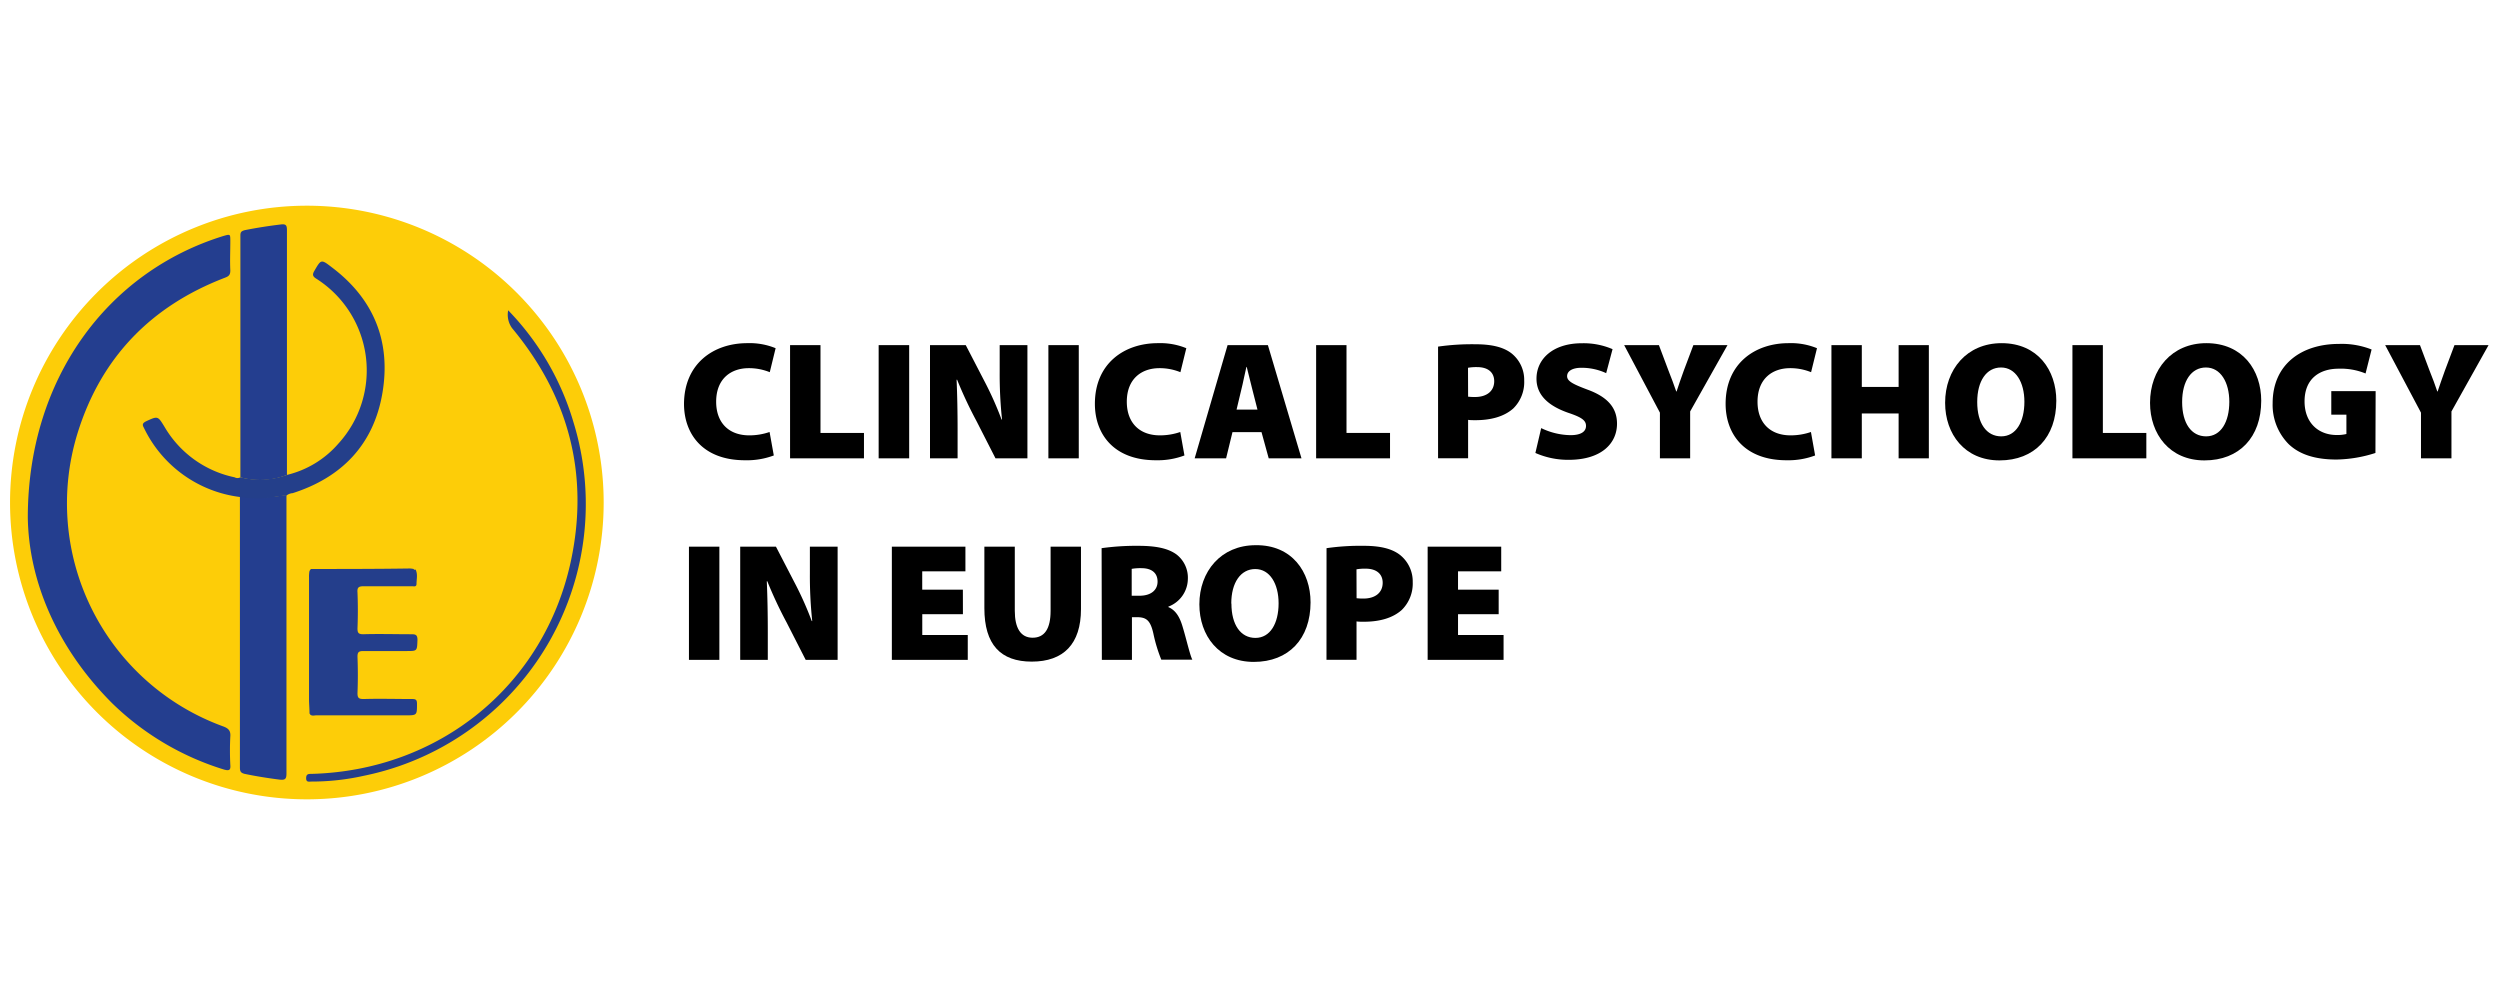 <?xml version="1.0" encoding="UTF-8" standalone="no"?>
<svg
   id="svg126"
   preserveAspectRatio="xMinYMin"
   version="1.1"
   viewBox="0 0 373 150"
   sodipodi:docname="cpe_logo.svg"
   width="373"
   height="150"
   inkscape:version="1.3.2 (091e20e, 2023-11-25, custom)"
   xmlns:inkscape="http://www.inkscape.org/namespaces/inkscape"
   xmlns:sodipodi="http://sodipodi.sourceforge.net/DTD/sodipodi-0.dtd"
   xmlns="http://www.w3.org/2000/svg"
   xmlns:svg="http://www.w3.org/2000/svg">
  <sodipodi:namedview
     id="namedview1"
     pagecolor="#ffffff"
     bordercolor="#000000"
     borderopacity="0.25"
     inkscape:showpageshadow="2"
     inkscape:pageopacity="0.0"
     inkscape:pagecheckerboard="0"
     inkscape:deskcolor="#d1d1d1"
     inkscape:zoom="2.08531"
     inkscape:cx="258.23499"
     inkscape:cy="61.621533"
     inkscape:window-width="1920"
     inkscape:window-height="1137"
     inkscape:window-x="1912"
     inkscape:window-y="-8"
     inkscape:window-maximized="1"
     inkscape:current-layer="Layer_1" />
  <defs
     id="defs1" />
  <g
     id="Ebene_2"
     data-name="Ebene 2"
     transform="translate(-2,-2)">
    <g
       id="Layer_1"
       data-name="Layer 1">
      <g
         id="g1"
         transform="matrix(0.716,0,0,0.716,2.067,31.258)">
        <path
           id="path1"
           fill="#fdcd08"
           fill-rule="evenodd"
           d="M 125.7,63.9 A 61.85,61.85 0 1 1 63.8,2 61.88,61.88 0 0 1 125.7,63.9 Z" />
        <path
           id="path2"
           d="m 59.6,62.3 v 58 c 0,1.2 -0.3,1.4 -1.4,1.3 -2.4,-0.3 -4.9,-0.7 -7.3,-1.2 -0.8,-0.2 -1,-0.5 -1,-1.3 V 62.5 a 27.28,27.28 0 0 0 4.1,0.3 52.93,52.93 0 0 0 5.6,-0.5 z"
           class="cls-2"
           style="fill:#243e8f;fill-opacity:1" />
        <path
           id="path3"
           fill="#243e8f"
           fill-rule="evenodd"
           d="m 5.7,67 c 0,-28.8 16.5,-51.2 40.8,-58.7 1.4,-0.4 1.4,-0.4 1.4,1.1 0,2 -0.1,4.1 0,6.1 0,0.9 -0.3,1.2 -1.1,1.5 C 31.4,22.9 21,33.6 16.1,49.3 a 49.48,49.48 0 0 0 30.3,61.2 c 1.1,0.4 1.6,0.9 1.5,2.1 a 58,58 0 0 0 0,5.9 c 0.1,1.1 -0.2,1.3 -1.3,1 A 57.59,57.59 0 0 1 23.3,105.7 C 11.6,94 5.9,80 5.7,67 Z" />
        <path
           id="path4"
           d="M 50,58.6 V 8.2 c 0,-0.7 0.2,-0.9 0.9,-1.1 2.5,-0.5 5.1,-0.9 7.6,-1.2 1,-0.1 1.2,0.2 1.2,1.2 v 51 A 15.35,15.35 0 0 1 50,58.6 Z"
           class="cls-2"
           style="fill:#243e8f;fill-opacity:1" />
        <path
           id="path5"
           fill="#243e8b"
           fill-rule="evenodd"
           d="m 86.5,77.8 c 0.5,1 0.2,2 0.2,3 0,0.7 -0.6,0.5 -0.9,0.5 H 75.7 c -1,0 -1.4,0.2 -1.3,1.3 q 0.15,3.75 0,7.5 c 0,0.9 0.2,1.2 1.2,1.2 3.3,-0.1 6.7,0 10,0 0.9,0 1.3,0.1 1.3,1.2 -0.1,2.3 0,2.3 -2.3,2.3 h -9 c -1,0 -1.2,0.3 -1.2,1.2 0.1,2.5 0.1,5.1 0,7.6 0,1 0.3,1.2 1.3,1.2 3.4,-0.1 6.7,0 10.1,0 0.8,0 1,0.2 1,1 0,2.4 0,2.4 -2.4,2.4 H 65.8 c -0.4,0 -0.9,0.2 -1.3,-0.2 0,0 0.1,-0.1 0,-0.1 -0.1,0 -0.1,-0.1 -0.1,-0.2 0,-1 -0.1,-1.9 -0.1,-2.9 V 79.5 a 6.6,6.6 0 0 1 0.1,-1.4 c 0.1,-0.1 0.2,-0.3 0.3,-0.4 6.8,0 13.5,0 20.3,-0.1 a 4.1,4.1 0 0 1 1.1,0.1 0.25,0.25 0 0 0 0.4,0.1 z" />
        <path
           id="path6"
           fill="#243f8a"
           fill-rule="evenodd"
           d="M 50,58.6 A 16.88,16.88 0 0 0 59.7,58.1 20.53,20.53 0 0 0 70.4,51.6 22.64,22.64 0 0 0 65.8,17.2 C 65,16.7 65,16.3 65.4,15.6 66.8,13.2 66.8,13.1 69,14.8 77.8,21.4 81.4,30.3 79.6,41 77.8,51.7 71.2,58.6 60.9,61.9 a 2.35,2.35 0 0 0 -1.3,0.5 C 57.7,62.5 55.9,63 54,63 a 28.28,28.28 0 0 1 -4.1,-0.3 25.73,25.73 0 0 1 -20,-14.4 c -0.4,-0.7 -0.3,-1 0.5,-1.4 2.4,-1.1 2.4,-1.1 3.8,1.2 a 22.17,22.17 0 0 0 14.6,10.5 1.26,1.26 0 0 0 1.2,0 z" />
        <path
           id="path7"
           fill="#253e8a"
           fill-rule="evenodd"
           d="m 105.8,23.8 a 56.26,56.26 0 0 1 13.6,23.3 57.8,57.8 0 0 1 -43.7,73.7 49.87,49.87 0 0 1 -10.9,1.2 c -0.5,0 -1.1,0.2 -1.1,-0.7 0,-0.9 0.5,-0.9 1.1,-0.9 26.7,-0.7 48.6,-18.5 54.1,-44.5 3.8,-18 -0.5,-34.2 -12.3,-48.4 a 4.78,4.78 0 0 1 -0.8,-3.7 z" />
        <g
           id="g126"
           transform="translate(0,26.645)">
          <path
             id="path8"
             fill="#000000"
             d="m 161.15,27.4 a 15.93,15.93 0 0 1 -6,1 c -8.82,0 -12.71,-5.5 -12.71,-11.76 C 142.49,8.26 148.58,4 155.62,4 a 14.24,14.24 0 0 1 5.91,1.05 l -1.22,5 a 11.55,11.55 0 0 0 -4.38,-0.84 c -3.64,0 -6.79,2.14 -6.79,7 0,4.3 2.56,7 6.9,7 a 12.86,12.86 0 0 0 4.23,-0.7 z"
             class="cls-7" />
          <path
             id="path9"
             fill="#000000"
             d="m 164.54,4.41 h 6.34 v 18.3 h 9.06 V 28 h -15.4 z"
             class="cls-7" />
          <path
             id="path10"
             fill="#000000"
             d="M 189.36,4.41 V 28 H 183 V 4.41 Z"
             class="cls-7" />
          <path
             id="path11"
             fill="#000000"
             d="M 193.7,28 V 4.41 h 7.45 l 3.75,7.24 a 70.67,70.67 0 0 1 3.71,8.26 h 0.1 A 89,89 0 0 1 208.22,9.97 V 4.41 H 214 V 28 h -6.65 l -4,-7.84 a 87.55,87.55 0 0 1 -4,-8.54 h -0.11 c 0.14,3.18 0.21,6.75 0.21,10.57 V 28 Z"
             class="cls-7" />
          <path
             id="path12"
             fill="#000000"
             d="M 224.7,4.41 V 28 h -6.33 V 4.41 Z"
             class="cls-7" />
          <path
             id="path13"
             fill="#000000"
             d="m 246.72,27.4 a 15.88,15.88 0 0 1 -5.95,1 c -8.82,0 -12.71,-5.5 -12.71,-11.76 C 228.06,8.26 234.15,4 241.19,4 a 14.29,14.29 0 0 1 5.92,1.05 l -1.23,5 a 11.49,11.49 0 0 0 -4.37,-0.84 c -3.65,0 -6.8,2.14 -6.8,7 0,4.3 2.56,7 6.9,7 a 12.93,12.93 0 0 0 4.24,-0.7 z"
             class="cls-7" />
          <path
             id="path14"
             fill="#000000"
             d="M 256.73,22.54 255.4,28 h -6.55 l 6.86,-23.59 h 8.4 l 7,23.59 h -6.83 l -1.5,-5.46 z m 5.21,-4.69 -1.08,-4.24 c -0.35,-1.33 -0.81,-3.25 -1.16,-4.65 h -0.07 c -0.35,1.4 -0.7,3.36 -1.05,4.69 l -1,4.2 z"
             class="cls-7" />
          <path
             id="path15"
             fill="#000000"
             d="m 274.16,4.41 h 6.33 v 18.3 h 9.07 V 28 h -15.4 z"
             class="cls-7" />
          <path
             id="path16"
             fill="#000000"
             d="m 299.57,4.72 a 49.6,49.6 0 0 1 7.8,-0.49 c 3.4,0 5.81,0.6 7.46,1.86 a 7.06,7.06 0 0 1 2.69,5.7 7.71,7.71 0 0 1 -2.27,5.81 c -1.93,1.72 -4.69,2.45 -7.88,2.45 -0.59,0 -1.15,0 -1.54,-0.07 v 8 h -6.26 z m 6.26,10.43 a 12.16,12.16 0 0 0 1.44,0.07 c 2.48,0 4,-1.26 4,-3.29 0,-1.75 -1.19,-2.94 -3.57,-2.94 a 9.77,9.77 0 0 0 -1.89,0.14 z"
             class="cls-7" />
          <path
             id="path17"
             fill="#000000"
             d="m 321.06,21.7 a 14.39,14.39 0 0 0 6.12,1.47 c 2.17,0 3.22,-0.74 3.22,-1.93 0,-1.19 -1,-1.82 -3.71,-2.73 -4,-1.4 -6.61,-3.6 -6.61,-7.1 0,-4.17 3.5,-7.39 9.45,-7.39 a 15.23,15.23 0 0 1 6.4,1.23 l -1.33,5 a 12.21,12.21 0 0 0 -5.14,-1.12 c -1.93,0 -3,0.7 -3,1.75 0,1.05 1.26,1.68 4.24,2.8 4.23,1.54 6.16,3.81 6.16,7.1 0,4.06 -3.19,7.53 -10.08,7.53 a 16.86,16.86 0 0 1 -6.93,-1.43 z"
             class="cls-7" />
          <path
             id="path18"
             fill="#000000"
             d="M 345.8,28 V 18.48 L 338.35,4.41 h 7.24 l 2,5.32 c 0.66,1.64 1.08,2.83 1.61,4.34 h 0.07 c 0.45,-1.44 0.94,-2.73 1.5,-4.34 l 2,-5.32 h 7.11 L 352.1,18.23 V 28 Z"
             class="cls-7" />
          <path
             id="path19"
             fill="#000000"
             d="m 378.14,27.4 a 15.88,15.88 0 0 1 -5.95,1 c -8.82,0 -12.7,-5.5 -12.7,-11.76 C 359.49,8.26 365.58,4 372.61,4 a 14.29,14.29 0 0 1 5.92,1.05 l -1.23,5 a 11.49,11.49 0 0 0 -4.37,-0.84 c -3.64,0 -6.79,2.14 -6.79,7 0,4.3 2.55,7 6.89,7 a 12.93,12.93 0 0 0 4.24,-0.7 z"
             class="cls-7" />
          <path
             id="path20"
             fill="#000000"
             d="m 387.87,4.41 v 8.71 h 7.67 V 4.41 h 6.3 V 28 h -6.3 v -9.35 h -7.67 V 28 h -6.33 V 4.41 Z"
             class="cls-7" />
          <path
             id="path21"
             fill="#000000"
             d="m 428.4,16 c 0,7.59 -4.55,12.43 -11.83,12.43 -7.28,0 -11.34,-5.5 -11.34,-12 C 405.23,9.48 409.75,4 417,4 c 7.55,0 11.4,5.66 11.4,12 z m -16.48,0.28 c 0,4.41 1.92,7.14 5,7.14 3.08,0 4.83,-3 4.83,-7.21 0,-4.06 -1.82,-7.14 -4.87,-7.14 -3.05,0 -4.96,2.83 -4.96,7.17 z"
             class="cls-7" />
          <path
             id="path22"
             fill="#000000"
             d="m 431.76,4.41 h 6.34 v 18.3 h 9.06 V 28 h -15.4 z"
             class="cls-7" />
          <path
             id="path23"
             fill="#000000"
             d="m 471.1,16 c 0,7.59 -4.55,12.43 -11.83,12.43 -7.28,0 -11.34,-5.5 -11.34,-12 0,-6.95 4.52,-12.43 11.73,-12.43 7.59,0 11.44,5.66 11.44,12 z m -16.48,0.28 c 0,4.41 1.92,7.14 5,7.14 3.08,0 4.83,-3 4.83,-7.21 0,-4.06 -1.82,-7.14 -4.87,-7.14 -3.05,0 -4.96,2.83 -4.96,7.17 z"
             class="cls-7" />
          <path
             id="path24"
             fill="#000000"
             d="m 494.9,26.88 a 27.62,27.62 0 0 1 -8.12,1.37 c -4.65,0 -7.8,-1.16 -9.94,-3.19 a 11.6,11.6 0 0 1 -3.36,-8.54 c 0,-8.19 6.13,-12.36 13.79,-12.36 a 16.9,16.9 0 0 1 6.83,1.16 l -1.26,5 a 13.49,13.49 0 0 0 -5.6,-1 c -3.89,0 -7.11,2 -7.11,6.82 0,4.41 2.84,7 6.72,7 a 7.82,7.82 0 0 0 2,-0.21 V 18.9 H 485.7 V 14 h 9.24 z"
             class="cls-7" />
          <path
             id="path25"
             fill="#000000"
             d="M 504.39,28 V 18.48 L 496.93,4.41 h 7.25 l 2,5.32 c 0.67,1.64 1.09,2.83 1.61,4.34 h 0.07 c 0.46,-1.44 0.95,-2.73 1.51,-4.34 l 2,-5.32 h 7.1 l -7.73,13.82 V 28 Z"
             class="cls-7" />
          <path
             id="path26"
             fill="#000000"
             d="M 149.81,46.41 V 70 h -6.34 V 46.41 Z"
             class="cls-7" />
          <path
             id="path27"
             fill="#000000"
             d="M 154.15,70 V 46.41 h 7.45 l 3.75,7.24 a 70.67,70.67 0 0 1 3.71,8.26 h 0.1 a 89,89 0 0 1 -0.49,-9.94 v -5.56 h 5.78 V 70 h -6.65 l -4,-7.84 a 87.55,87.55 0 0 1 -4,-8.54 h -0.11 c 0.14,3.18 0.21,6.75 0.21,10.57 V 70 Z"
             class="cls-7" />
          <path
             id="path28"
             fill="#000000"
             d="m 200.56,60.48 h -8.47 v 4.34 h 9.48 V 70 H 185.75 V 46.41 h 15.33 v 5.14 h -9 v 3.82 h 8.47 z"
             class="cls-7" />
          <path
             id="path29"
             fill="#000000"
             d="m 211.37,46.41 v 13.37 c 0,3.57 1.22,5.6 3.71,5.6 2.49,0 3.75,-1.86 3.75,-5.6 V 46.41 h 6.33 v 13 c 0,7.28 -3.64,10.95 -10.26,10.95 -6.47,0 -9.87,-3.53 -9.87,-11.13 V 46.41 Z"
             class="cls-7" />
          <path
             id="path30"
             fill="#000000"
             d="m 229.46,46.72 a 52.31,52.31 0 0 1 7.63,-0.49 c 3.61,0 6.2,0.49 8,1.82 a 6.12,6.12 0 0 1 2.34,5.15 6.25,6.25 0 0 1 -4.06,5.7 V 59 c 1.58,0.67 2.42,2.17 3,4.2 0.74,2.42 1.51,5.85 2,6.76 h -6.47 a 32,32 0 0 1 -1.65,-5.43 c -0.63,-2.83 -1.51,-3.43 -3.47,-3.43 h -1 V 70 h -6.27 z m 6.27,9.91 h 1.64 c 2.39,0 3.75,-1.19 3.75,-2.94 0,-1.75 -1.15,-2.77 -3.26,-2.8 a 10.81,10.81 0 0 0 -2.13,0.14 z"
             class="cls-7" />
          <path
             id="path31"
             fill="#000000"
             d="m 273,58 c 0,7.59 -4.55,12.42 -11.83,12.42 -7.28,0 -11.34,-5.49 -11.34,-12 0,-6.86 4.51,-12.32 11.72,-12.32 C 269.12,46 273,51.66 273,58 Z m -16.49,0.28 c 0,4.41 1.93,7.14 5,7.14 3.07,0 4.83,-3 4.83,-7.21 0,-4.06 -1.82,-7.14 -4.86,-7.14 -3.04,0 -5,2.83 -5,7.17 z"
             class="cls-7" />
          <path
             id="path32"
             fill="#000000"
             d="m 276.33,46.72 a 49.6,49.6 0 0 1 7.8,-0.49 c 3.4,0 5.81,0.6 7.46,1.86 a 7.06,7.06 0 0 1 2.7,5.7 7.72,7.72 0 0 1 -2.29,5.81 c -1.93,1.72 -4.69,2.45 -7.88,2.45 -0.59,0 -1.15,0 -1.54,-0.07 v 8 h -6.26 z m 6.26,10.43 a 12.16,12.16 0 0 0 1.44,0.07 c 2.48,0 4,-1.26 4,-3.29 0,-1.75 -1.19,-2.94 -3.57,-2.94 a 9.77,9.77 0 0 0 -1.89,0.14 z"
             class="cls-7" />
          <path
             id="path33"
             fill="#000000"
             d="m 312.2,60.48 h -8.47 v 4.34 h 9.49 V 70 H 297.4 V 46.41 h 15.33 v 5.14 h -9 v 3.82 h 8.47 z"
             class="cls-7" />
        </g>
      </g>
    </g>
  </g>
</svg>
